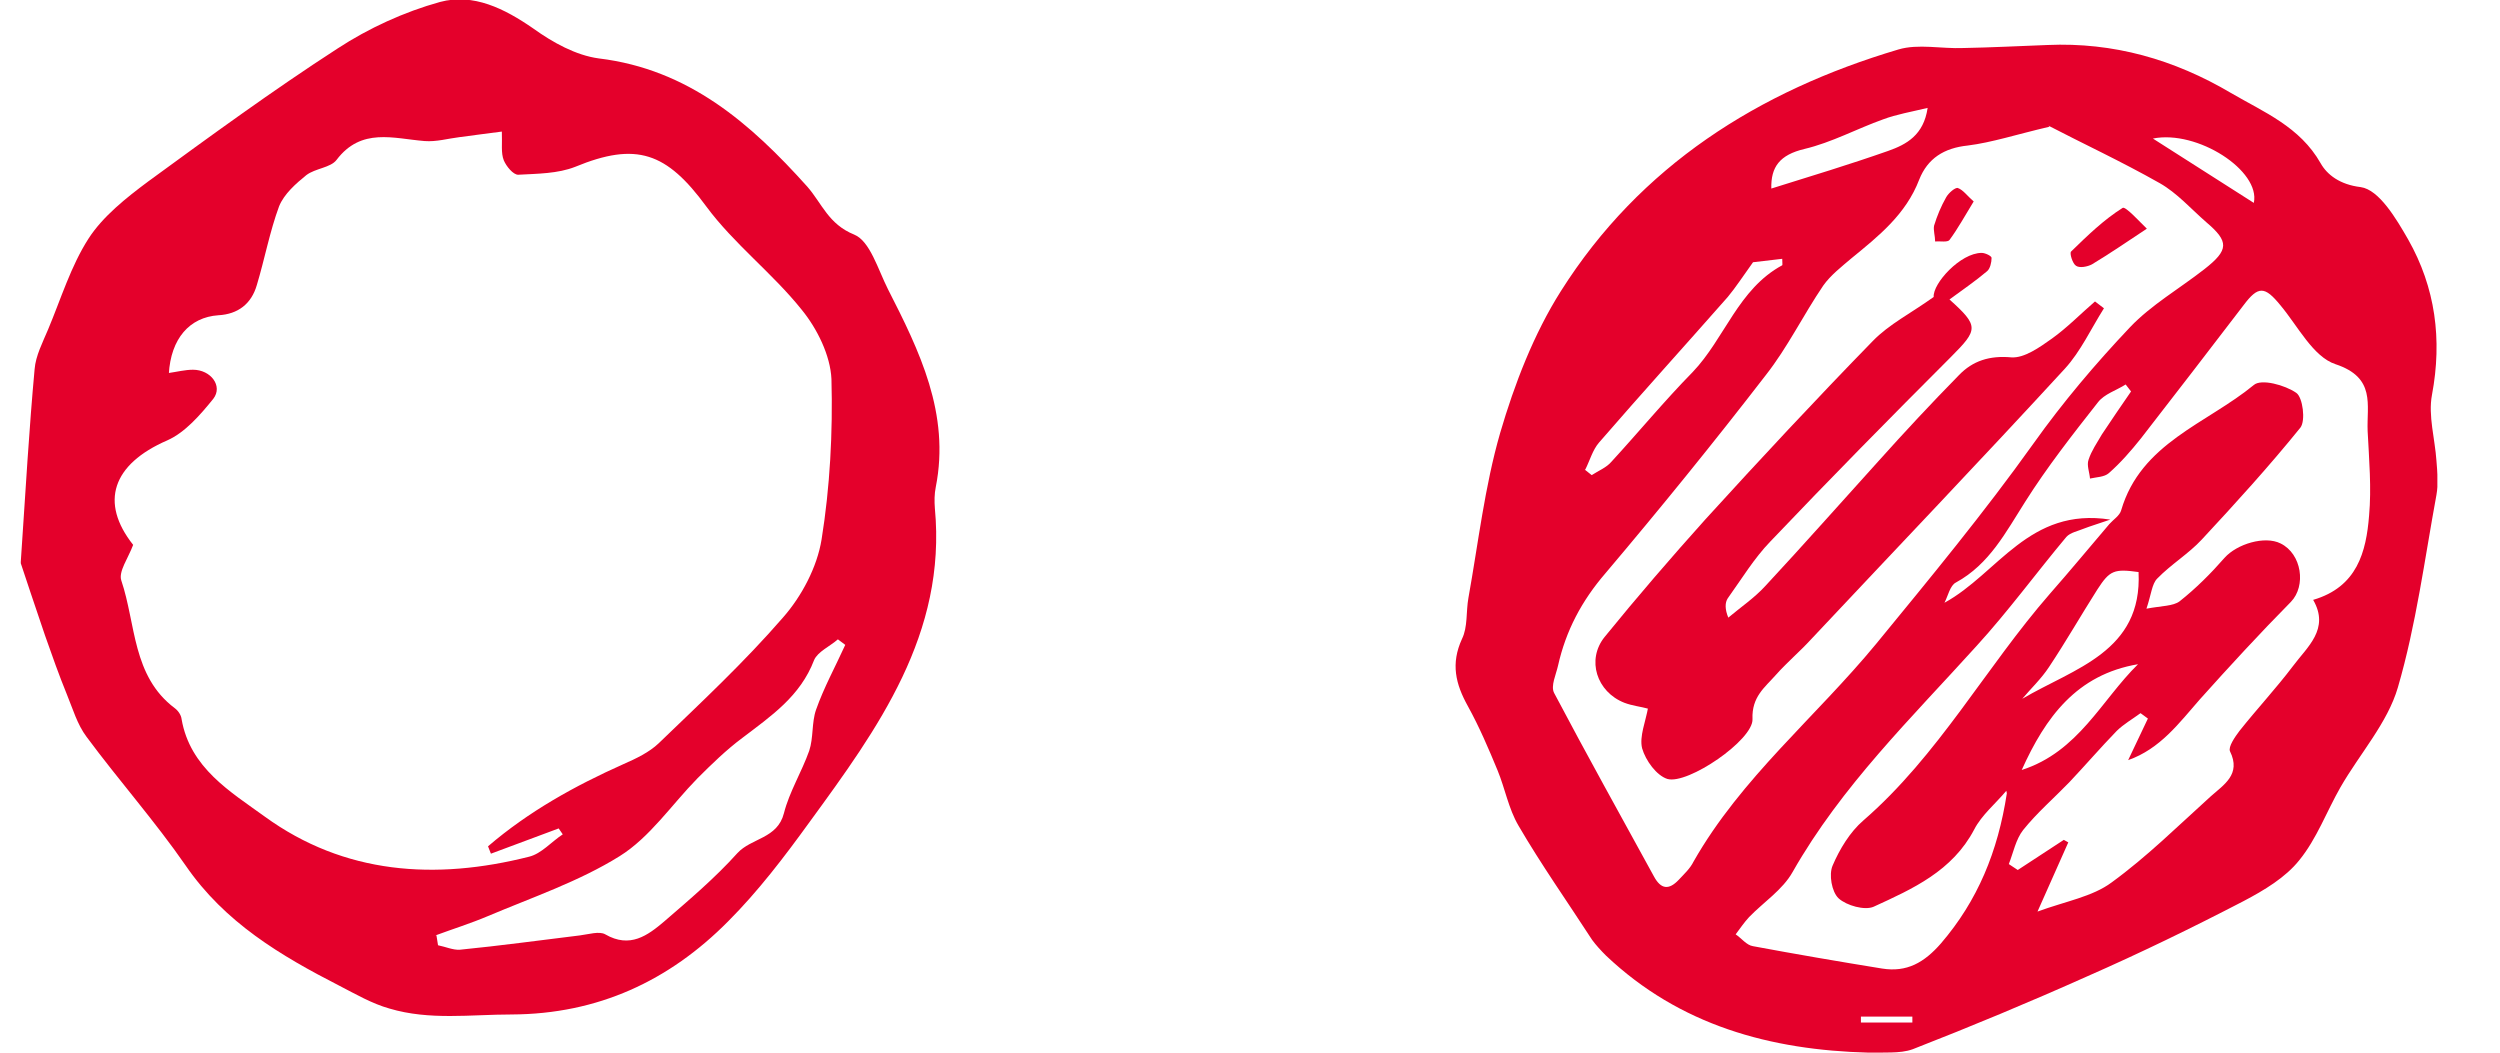 <?xml version="1.0" encoding="UTF-8"?> <svg xmlns="http://www.w3.org/2000/svg" width="19" height="8" viewBox="0 0 19 8" fill="none"><g clip-path="url(#clip0_2106_109117)"><path d="M0.158 4.269C0.196 3.701 0.222 3.253 0.263 2.806C0.271 2.704 0.324 2.603 0.365 2.505C0.463 2.272 0.538 2.023 0.673 1.813C0.782 1.644 0.959 1.504 1.125 1.38C1.599 1.034 2.072 0.688 2.565 0.369C2.802 0.214 3.073 0.09 3.344 0.015C3.596 -0.053 3.833 0.064 4.055 0.218C4.201 0.323 4.378 0.421 4.551 0.444C5.236 0.527 5.706 0.94 6.135 1.418C6.247 1.546 6.296 1.704 6.492 1.783C6.612 1.832 6.672 2.046 6.748 2.197C6.988 2.667 7.222 3.144 7.112 3.701C7.101 3.754 7.101 3.81 7.105 3.863C7.195 4.818 6.672 5.536 6.153 6.247C5.962 6.511 5.762 6.774 5.533 7.003C5.085 7.455 4.544 7.707 3.889 7.71C3.577 7.71 3.265 7.756 2.96 7.665C2.828 7.628 2.704 7.556 2.58 7.492C2.133 7.263 1.708 7.011 1.411 6.578C1.177 6.24 0.903 5.931 0.658 5.6C0.587 5.506 0.553 5.386 0.508 5.277C0.448 5.13 0.395 4.98 0.342 4.829C0.267 4.607 0.192 4.386 0.154 4.269H0.158ZM1.275 2.836C1.35 2.825 1.407 2.81 1.467 2.81C1.602 2.81 1.696 2.934 1.621 3.031C1.523 3.152 1.407 3.287 1.271 3.347C0.854 3.528 0.756 3.818 1.012 4.141C0.974 4.243 0.899 4.344 0.922 4.412C1.034 4.743 1.004 5.138 1.328 5.382C1.354 5.401 1.377 5.435 1.38 5.465C1.444 5.837 1.753 6.018 2.012 6.206C2.618 6.646 3.31 6.691 4.021 6.511C4.115 6.488 4.19 6.398 4.277 6.341L4.246 6.296L3.731 6.488L3.709 6.432C4.017 6.168 4.367 5.973 4.739 5.807C4.833 5.766 4.935 5.717 5.006 5.649C5.33 5.337 5.657 5.032 5.95 4.694C6.093 4.532 6.21 4.31 6.244 4.1C6.308 3.701 6.33 3.287 6.319 2.881C6.311 2.701 6.21 2.497 6.093 2.354C5.871 2.076 5.578 1.854 5.367 1.568C5.066 1.158 4.837 1.076 4.371 1.268C4.239 1.32 4.085 1.32 3.938 1.328C3.9 1.328 3.848 1.264 3.829 1.219C3.806 1.162 3.818 1.091 3.814 1C3.701 1.016 3.596 1.027 3.494 1.042C3.404 1.053 3.317 1.079 3.227 1.072C2.99 1.053 2.746 0.967 2.558 1.215C2.513 1.275 2.396 1.279 2.328 1.331C2.249 1.395 2.159 1.474 2.121 1.568C2.05 1.76 2.012 1.967 1.952 2.166C1.911 2.309 1.809 2.388 1.659 2.396C1.441 2.411 1.298 2.573 1.283 2.843L1.275 2.836ZM3.317 7.109L3.329 7.184C3.385 7.195 3.442 7.221 3.494 7.218C3.799 7.188 4.104 7.146 4.408 7.109C4.472 7.101 4.555 7.075 4.6 7.101C4.788 7.21 4.923 7.109 5.048 7.003C5.239 6.838 5.435 6.672 5.604 6.484C5.71 6.368 5.909 6.375 5.958 6.18C5.999 6.018 6.093 5.867 6.15 5.706C6.183 5.608 6.168 5.491 6.202 5.394C6.262 5.224 6.349 5.066 6.424 4.901L6.368 4.859C6.308 4.912 6.214 4.953 6.187 5.017C6.082 5.292 5.86 5.442 5.642 5.608C5.521 5.698 5.409 5.807 5.3 5.916C5.104 6.116 4.939 6.364 4.709 6.507C4.401 6.699 4.047 6.819 3.709 6.962C3.577 7.018 3.442 7.06 3.31 7.109H3.317Z" fill="#E4002B"></path><path d="M14.203 8C13.454 7.981 12.766 7.793 12.206 7.263C12.168 7.225 12.13 7.184 12.1 7.143C11.912 6.853 11.713 6.571 11.54 6.274C11.465 6.146 11.438 5.992 11.382 5.856C11.314 5.691 11.243 5.525 11.156 5.367C11.062 5.198 11.025 5.044 11.111 4.856C11.156 4.765 11.141 4.649 11.16 4.544C11.235 4.126 11.284 3.697 11.401 3.291C11.51 2.919 11.656 2.539 11.863 2.212C12.465 1.26 13.364 0.692 14.428 0.376C14.579 0.331 14.756 0.372 14.921 0.365C15.136 0.361 15.346 0.35 15.561 0.342C16.061 0.32 16.523 0.451 16.956 0.707C17.208 0.854 17.479 0.963 17.637 1.241C17.686 1.328 17.783 1.403 17.941 1.422C18.081 1.441 18.212 1.663 18.302 1.82C18.509 2.185 18.562 2.58 18.483 3.001C18.453 3.159 18.506 3.336 18.517 3.502C18.524 3.588 18.532 3.678 18.517 3.761C18.427 4.25 18.363 4.747 18.224 5.224C18.145 5.495 17.934 5.728 17.787 5.984C17.682 6.168 17.607 6.375 17.475 6.537C17.37 6.669 17.208 6.766 17.05 6.849C16.659 7.052 16.264 7.244 15.861 7.421C15.425 7.616 14.981 7.801 14.537 7.974C14.436 8.011 14.312 7.993 14.199 8.004L14.203 8ZM15.576 0.963C15.32 1.023 15.139 1.083 14.955 1.106C14.774 1.125 14.65 1.204 14.586 1.365C14.485 1.629 14.278 1.794 14.071 1.963C13.996 2.027 13.913 2.091 13.857 2.17C13.706 2.392 13.586 2.64 13.42 2.851C13.025 3.363 12.619 3.863 12.202 4.356C12.021 4.566 11.901 4.792 11.841 5.059C11.826 5.127 11.784 5.213 11.811 5.266C12.059 5.736 12.315 6.195 12.57 6.661C12.623 6.759 12.683 6.766 12.758 6.687C12.8 6.642 12.845 6.601 12.871 6.548C13.232 5.913 13.8 5.45 14.259 4.893C14.669 4.393 15.079 3.897 15.455 3.37C15.677 3.058 15.925 2.765 16.189 2.486C16.35 2.317 16.565 2.193 16.753 2.046C16.941 1.899 16.941 1.836 16.768 1.689C16.651 1.587 16.546 1.467 16.414 1.392C16.121 1.226 15.813 1.083 15.568 0.955L15.576 0.963ZM15.248 6.01C15.166 6.108 15.06 6.195 15.004 6.304C14.838 6.62 14.537 6.755 14.24 6.891C14.173 6.921 14.034 6.883 13.973 6.827C13.921 6.778 13.898 6.646 13.928 6.578C13.981 6.454 14.06 6.323 14.161 6.236C14.733 5.74 15.09 5.074 15.579 4.513C15.734 4.337 15.88 4.16 16.031 3.983C16.061 3.949 16.11 3.919 16.121 3.878C16.271 3.366 16.772 3.22 17.129 2.926C17.185 2.877 17.366 2.926 17.452 2.986C17.501 3.02 17.524 3.197 17.483 3.25C17.246 3.543 16.99 3.825 16.734 4.1C16.633 4.209 16.501 4.288 16.395 4.397C16.354 4.438 16.35 4.517 16.313 4.626C16.429 4.604 16.516 4.607 16.565 4.57C16.689 4.472 16.802 4.359 16.907 4.239C17.001 4.134 17.212 4.07 17.332 4.13C17.494 4.209 17.528 4.453 17.411 4.574C17.174 4.814 16.945 5.063 16.719 5.315C16.561 5.495 16.418 5.691 16.174 5.777L16.324 5.461L16.268 5.42C16.207 5.465 16.14 5.503 16.087 5.555C15.963 5.683 15.846 5.819 15.726 5.946C15.609 6.067 15.482 6.176 15.376 6.308C15.32 6.379 15.301 6.481 15.267 6.567L15.335 6.612L15.685 6.383L15.719 6.402L15.485 6.928C15.7 6.849 15.903 6.815 16.049 6.706C16.317 6.511 16.553 6.277 16.802 6.052C16.899 5.965 17.035 5.886 16.948 5.71C16.933 5.676 16.986 5.6 17.02 5.555C17.151 5.39 17.298 5.232 17.426 5.063C17.535 4.916 17.708 4.781 17.58 4.559C17.915 4.461 17.983 4.194 18.005 3.919C18.024 3.709 18.005 3.49 17.994 3.276C17.986 3.077 18.058 2.87 17.75 2.768C17.58 2.712 17.464 2.479 17.332 2.321C17.212 2.174 17.163 2.17 17.05 2.321C16.791 2.659 16.531 2.998 16.271 3.332C16.196 3.426 16.117 3.517 16.027 3.596C15.993 3.626 15.933 3.626 15.884 3.637C15.88 3.588 15.858 3.536 15.873 3.494C15.895 3.426 15.937 3.366 15.974 3.302C16.046 3.193 16.121 3.084 16.196 2.975L16.155 2.922C16.083 2.968 15.993 2.994 15.944 3.058C15.752 3.302 15.557 3.551 15.391 3.814C15.245 4.043 15.12 4.288 14.865 4.427C14.82 4.45 14.805 4.529 14.778 4.581C15.184 4.359 15.421 3.852 16.038 3.949C15.94 3.983 15.888 3.998 15.839 4.017C15.794 4.036 15.734 4.047 15.704 4.081C15.474 4.356 15.263 4.645 15.023 4.908C14.526 5.458 13.996 5.973 13.624 6.627C13.548 6.763 13.402 6.857 13.293 6.97C13.255 7.011 13.225 7.056 13.191 7.101C13.236 7.131 13.274 7.184 13.323 7.191C13.65 7.252 13.977 7.308 14.304 7.361C14.492 7.391 14.624 7.316 14.752 7.169C15.03 6.845 15.184 6.473 15.252 6.029L15.248 6.01ZM12.044 3.569L12.097 3.611C12.149 3.577 12.209 3.554 12.247 3.509C12.454 3.284 12.649 3.047 12.864 2.828C13.108 2.573 13.21 2.197 13.545 2.016C13.548 2.016 13.545 1.993 13.545 1.967L13.323 1.993C13.244 2.103 13.191 2.185 13.131 2.257C12.807 2.625 12.476 2.99 12.153 3.363C12.104 3.419 12.082 3.502 12.048 3.569H12.044ZM16.256 4.348C16.068 4.322 16.035 4.333 15.94 4.48C15.816 4.675 15.7 4.878 15.572 5.07C15.515 5.157 15.436 5.232 15.369 5.311C15.764 5.078 16.283 4.954 16.253 4.348H16.256ZM14.65 0.82C14.526 0.85 14.413 0.869 14.312 0.907C14.113 0.978 13.921 1.083 13.714 1.132C13.526 1.177 13.458 1.268 13.462 1.433C13.763 1.339 14.06 1.249 14.35 1.147C14.489 1.098 14.62 1.027 14.65 0.82ZM16.249 5.048C15.783 5.127 15.546 5.45 15.365 5.852C15.797 5.713 15.97 5.322 16.249 5.048ZM17.129 1.542C17.182 1.298 16.7 0.985 16.362 1.053L17.129 1.542ZM14.143 7.726V7.771H14.534V7.726H14.143Z" fill="#E4002B"></path><path d="M12.526 5.386C12.473 5.371 12.405 5.364 12.345 5.341C12.134 5.258 12.056 5.014 12.195 4.841C12.443 4.536 12.699 4.239 12.962 3.946C13.38 3.487 13.801 3.035 14.233 2.592C14.357 2.464 14.523 2.381 14.696 2.257C14.688 2.155 14.899 1.922 15.061 1.922C15.087 1.922 15.136 1.945 15.136 1.96C15.136 1.994 15.125 2.042 15.102 2.061C15.012 2.137 14.914 2.204 14.816 2.276C15.042 2.479 15.034 2.505 14.828 2.712C14.365 3.175 13.906 3.641 13.455 4.115C13.331 4.243 13.236 4.401 13.131 4.547C13.109 4.581 13.109 4.63 13.135 4.694C13.229 4.615 13.334 4.544 13.417 4.453C13.707 4.141 13.989 3.822 14.275 3.506C14.474 3.284 14.677 3.066 14.888 2.851C14.993 2.742 15.121 2.701 15.286 2.716C15.384 2.723 15.501 2.64 15.595 2.573C15.711 2.49 15.813 2.385 15.922 2.291L15.99 2.343C15.892 2.498 15.813 2.671 15.693 2.802C15.057 3.494 14.406 4.175 13.763 4.86C13.677 4.954 13.579 5.036 13.496 5.13C13.413 5.224 13.312 5.296 13.319 5.465C13.327 5.623 12.827 5.965 12.672 5.92C12.59 5.894 12.507 5.781 12.48 5.687C12.458 5.597 12.507 5.484 12.526 5.375V5.386Z" fill="#E4002B"></path><path d="M16.316 1.738C16.158 1.843 16.03 1.93 15.899 2.009C15.865 2.027 15.805 2.039 15.778 2.02C15.752 2.005 15.726 1.922 15.741 1.911C15.865 1.79 15.989 1.67 16.132 1.58C16.154 1.565 16.271 1.696 16.316 1.738Z" fill="#E4002B"></path><path d="M15 1.531C14.933 1.64 14.88 1.738 14.816 1.824C14.801 1.843 14.745 1.832 14.707 1.835C14.707 1.794 14.692 1.749 14.699 1.715C14.722 1.64 14.752 1.568 14.79 1.501C14.808 1.467 14.861 1.422 14.88 1.429C14.921 1.444 14.951 1.489 15 1.531Z" fill="#E4002B"></path></g><defs><clipPath id="clip0_2106_109117"><rect width="18.366" height="8" fill="white" transform="translate(0.158)"></rect></clipPath></defs></svg> 